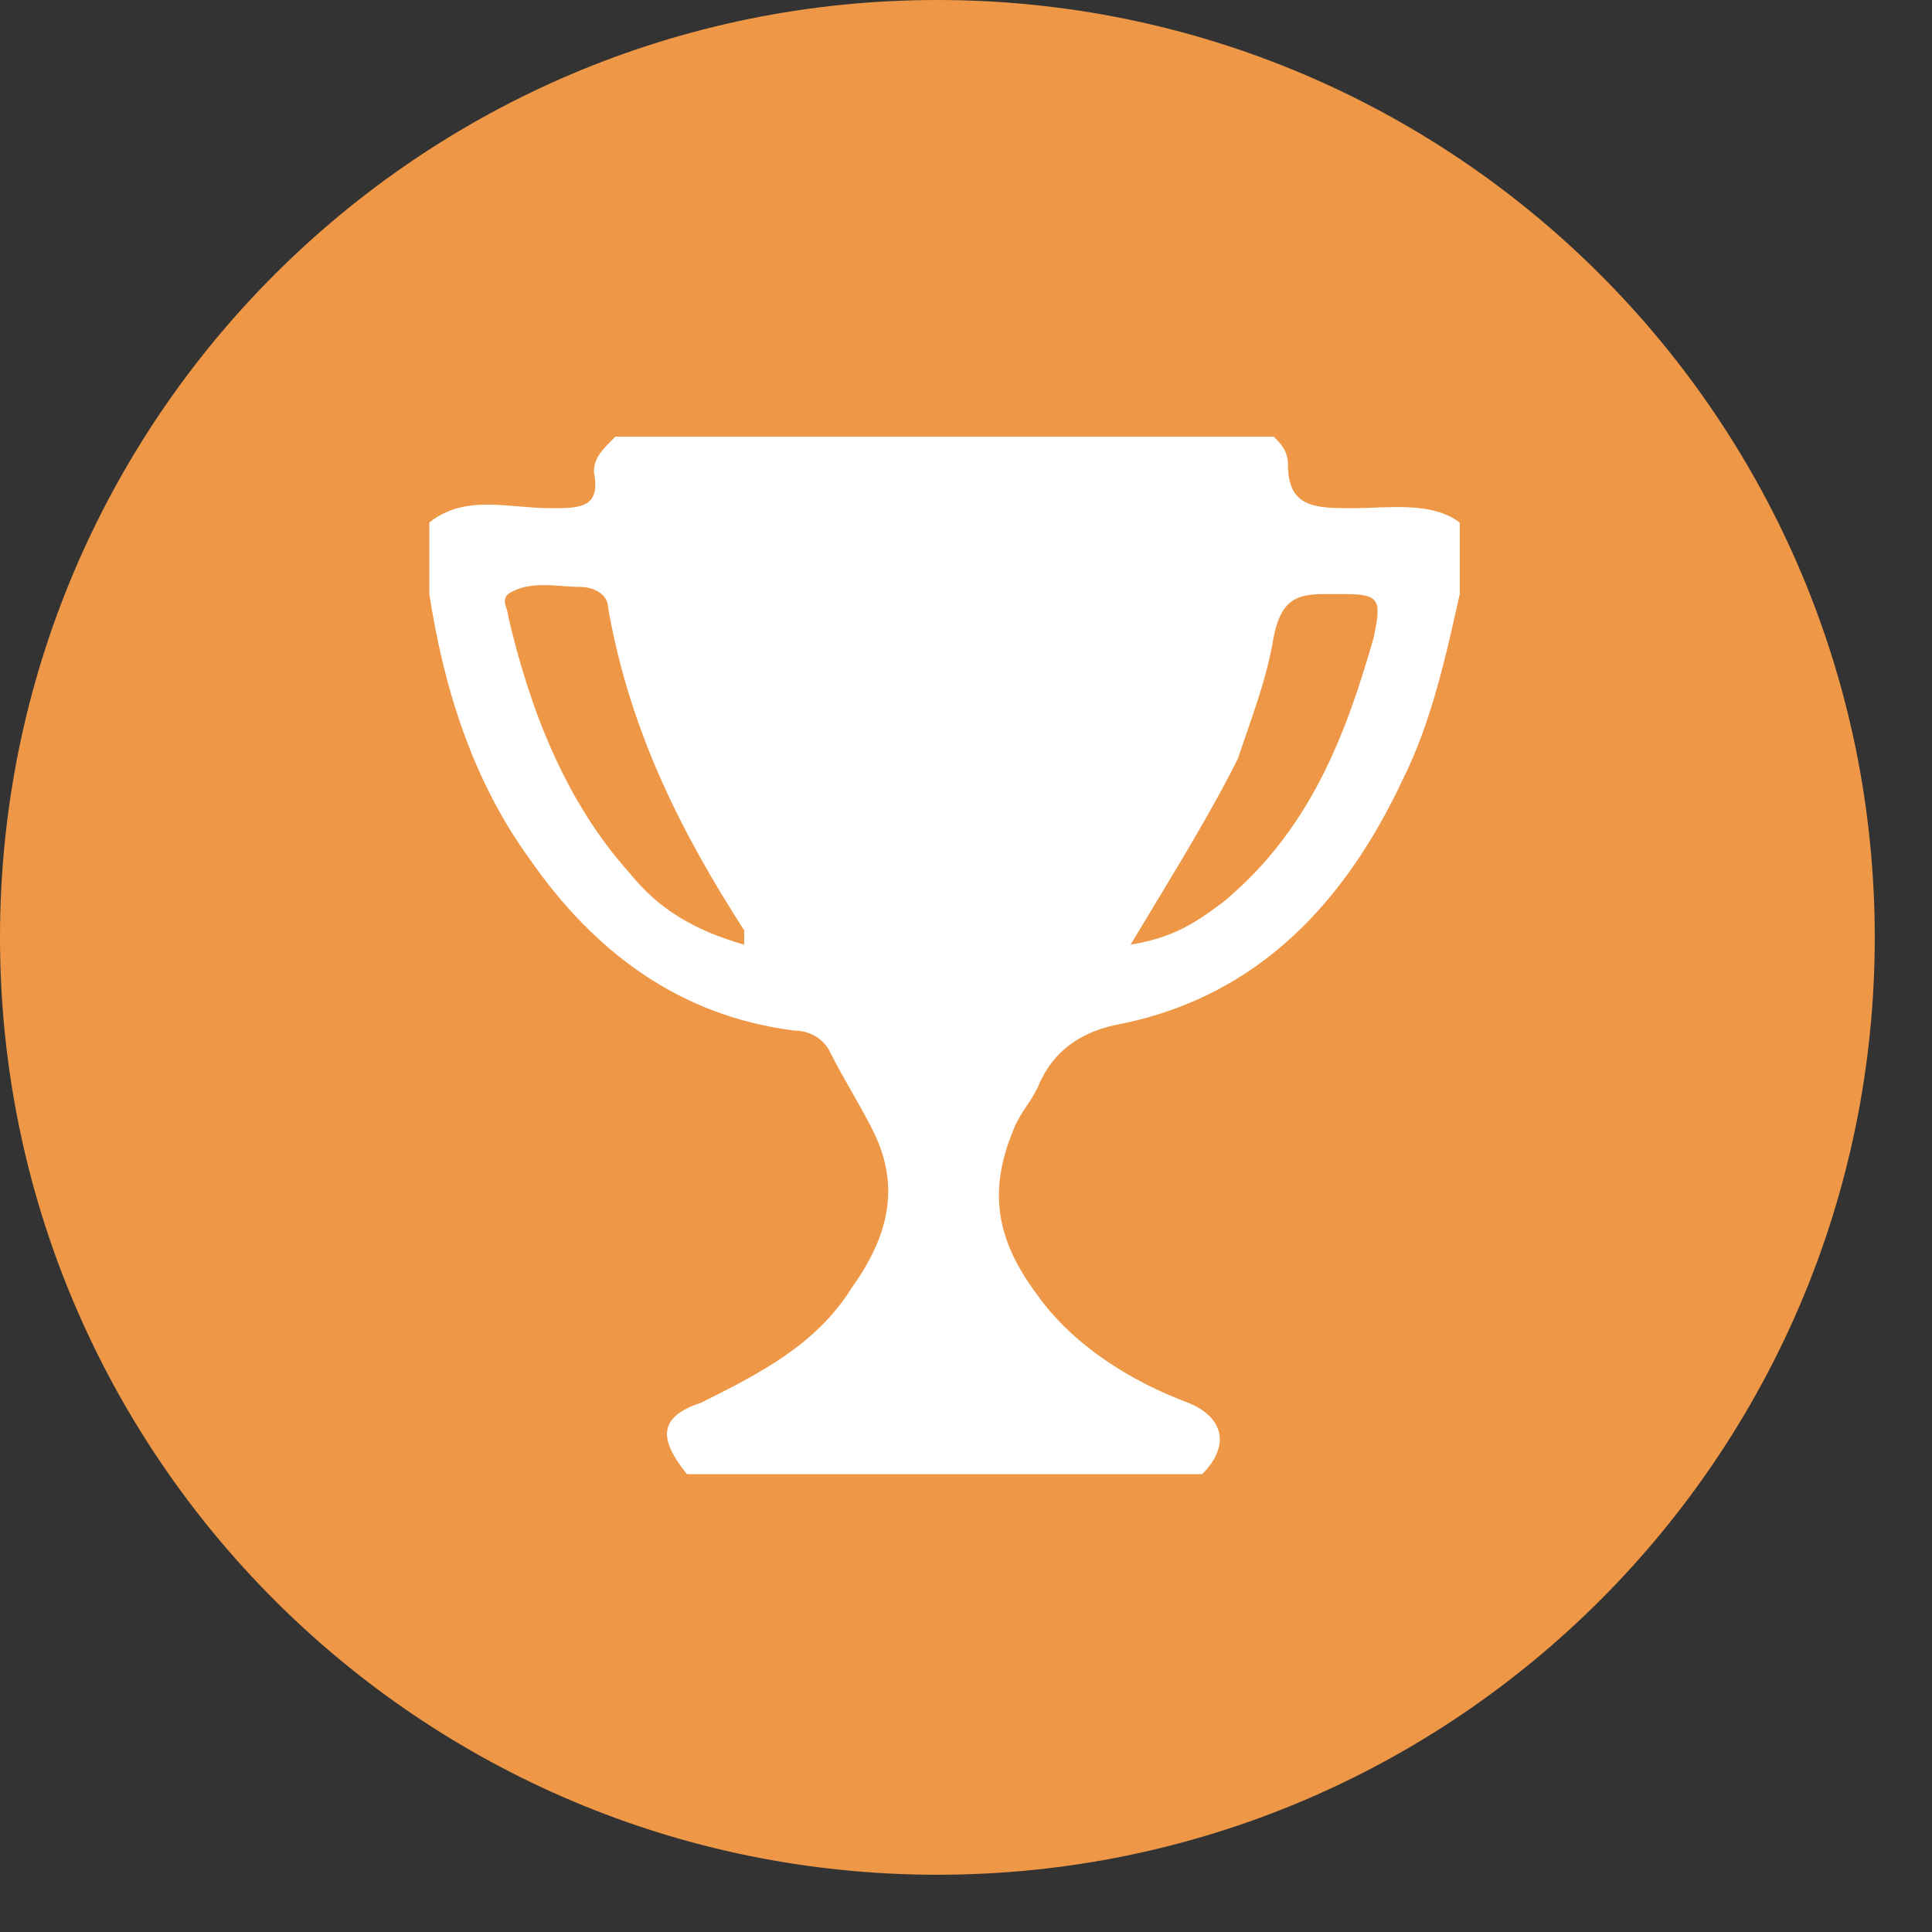 <svg width="27" height="27" viewBox="0 0 27 27" fill="none" xmlns="http://www.w3.org/2000/svg">
<rect x="0" y="0" width="27" height="27" fill="#333333" stroke="none"/>
<path d="M13.1 26.2C20.335 26.2 26.2 20.335 26.2 13.1C26.2 5.865 20.335 0 13.1 0C5.865 0 6.10352e-06 5.865 6.10352e-06 13.1C6.10352e-06 20.335 5.865 26.2 13.1 26.2Z" fill="#EE9746"/>
<path d="M10.8 14.5C8.4 14.5 6 14.5 3.6 14.5C3.2 14 3.2 13.7 3.8 13.5C4.6 13.1 5.4 12.7 5.9 11.9C6.4 11.2 6.6 10.5 6.2 9.7C6 9.3 5.8 9 5.6 8.6C5.5 8.4 5.3 8.3 5.1 8.3C3.5 8.1 2.3 7.2 1.4 5.9C0.6 4.8 0.2 3.5 6.10352e-06 2.2C6.10352e-06 1.9 6.10352e-06 1.5 6.10352e-06 1.2C0.5 0.8 1.1 1 1.7 1C2.1 1 2.4 1 2.3 0.5C2.3 0.3 2.4 0.2 2.6 -9.53674e-08C5.7 -9.53674e-08 8.8 -9.53674e-08 11.8 -9.53674e-08C11.9 0.1 12 0.2 12 0.4C12 1 12.4 1 12.9 1C13.4 1 14 0.9 14.4 1.2C14.4 1.5 14.4 1.9 14.4 2.2C14.2 3.1 14 4 13.6 4.8C12.8 6.5 11.6 7.8 9.7 8.2C9.1 8.3 8.7 8.6 8.5 9.1C8.4 9.3 8.3 9.4 8.2 9.6C7.8 10.5 7.9 11.2 8.5 12C9 12.7 9.8 13.2 10.6 13.5C11.1 13.7 11.2 14.1 10.8 14.5ZM9.8 7.1C10.4 7 10.7 6.8 11.1 6.5C12.3 5.5 12.8 4.2 13.2 2.8C13.3 2.3 13.3 2.2 12.8 2.2C12.7 2.2 12.6 2.2 12.5 2.2C12.1 2.2 11.9 2.3 11.8 2.8C11.7 3.4 11.5 3.9 11.3 4.5C10.9 5.3 10.4 6.1 9.8 7.1ZM4.4 7.1C4.4 7 4.4 7 4.4 6.9C3.5 5.5 2.8 4.1 2.5 2.4C2.5 2.2 2.3 2.1 2.1 2.1C1.8 2.1 1.4 2 1.1 2.2C1 2.3 1.1 2.4 1.1 2.5C1.4 3.8 1.9 5.1 2.8 6.1C3.2 6.6 3.7 6.9 4.4 7.1Z" transform="translate(6 6.102)" fill="white"/>
</svg>
